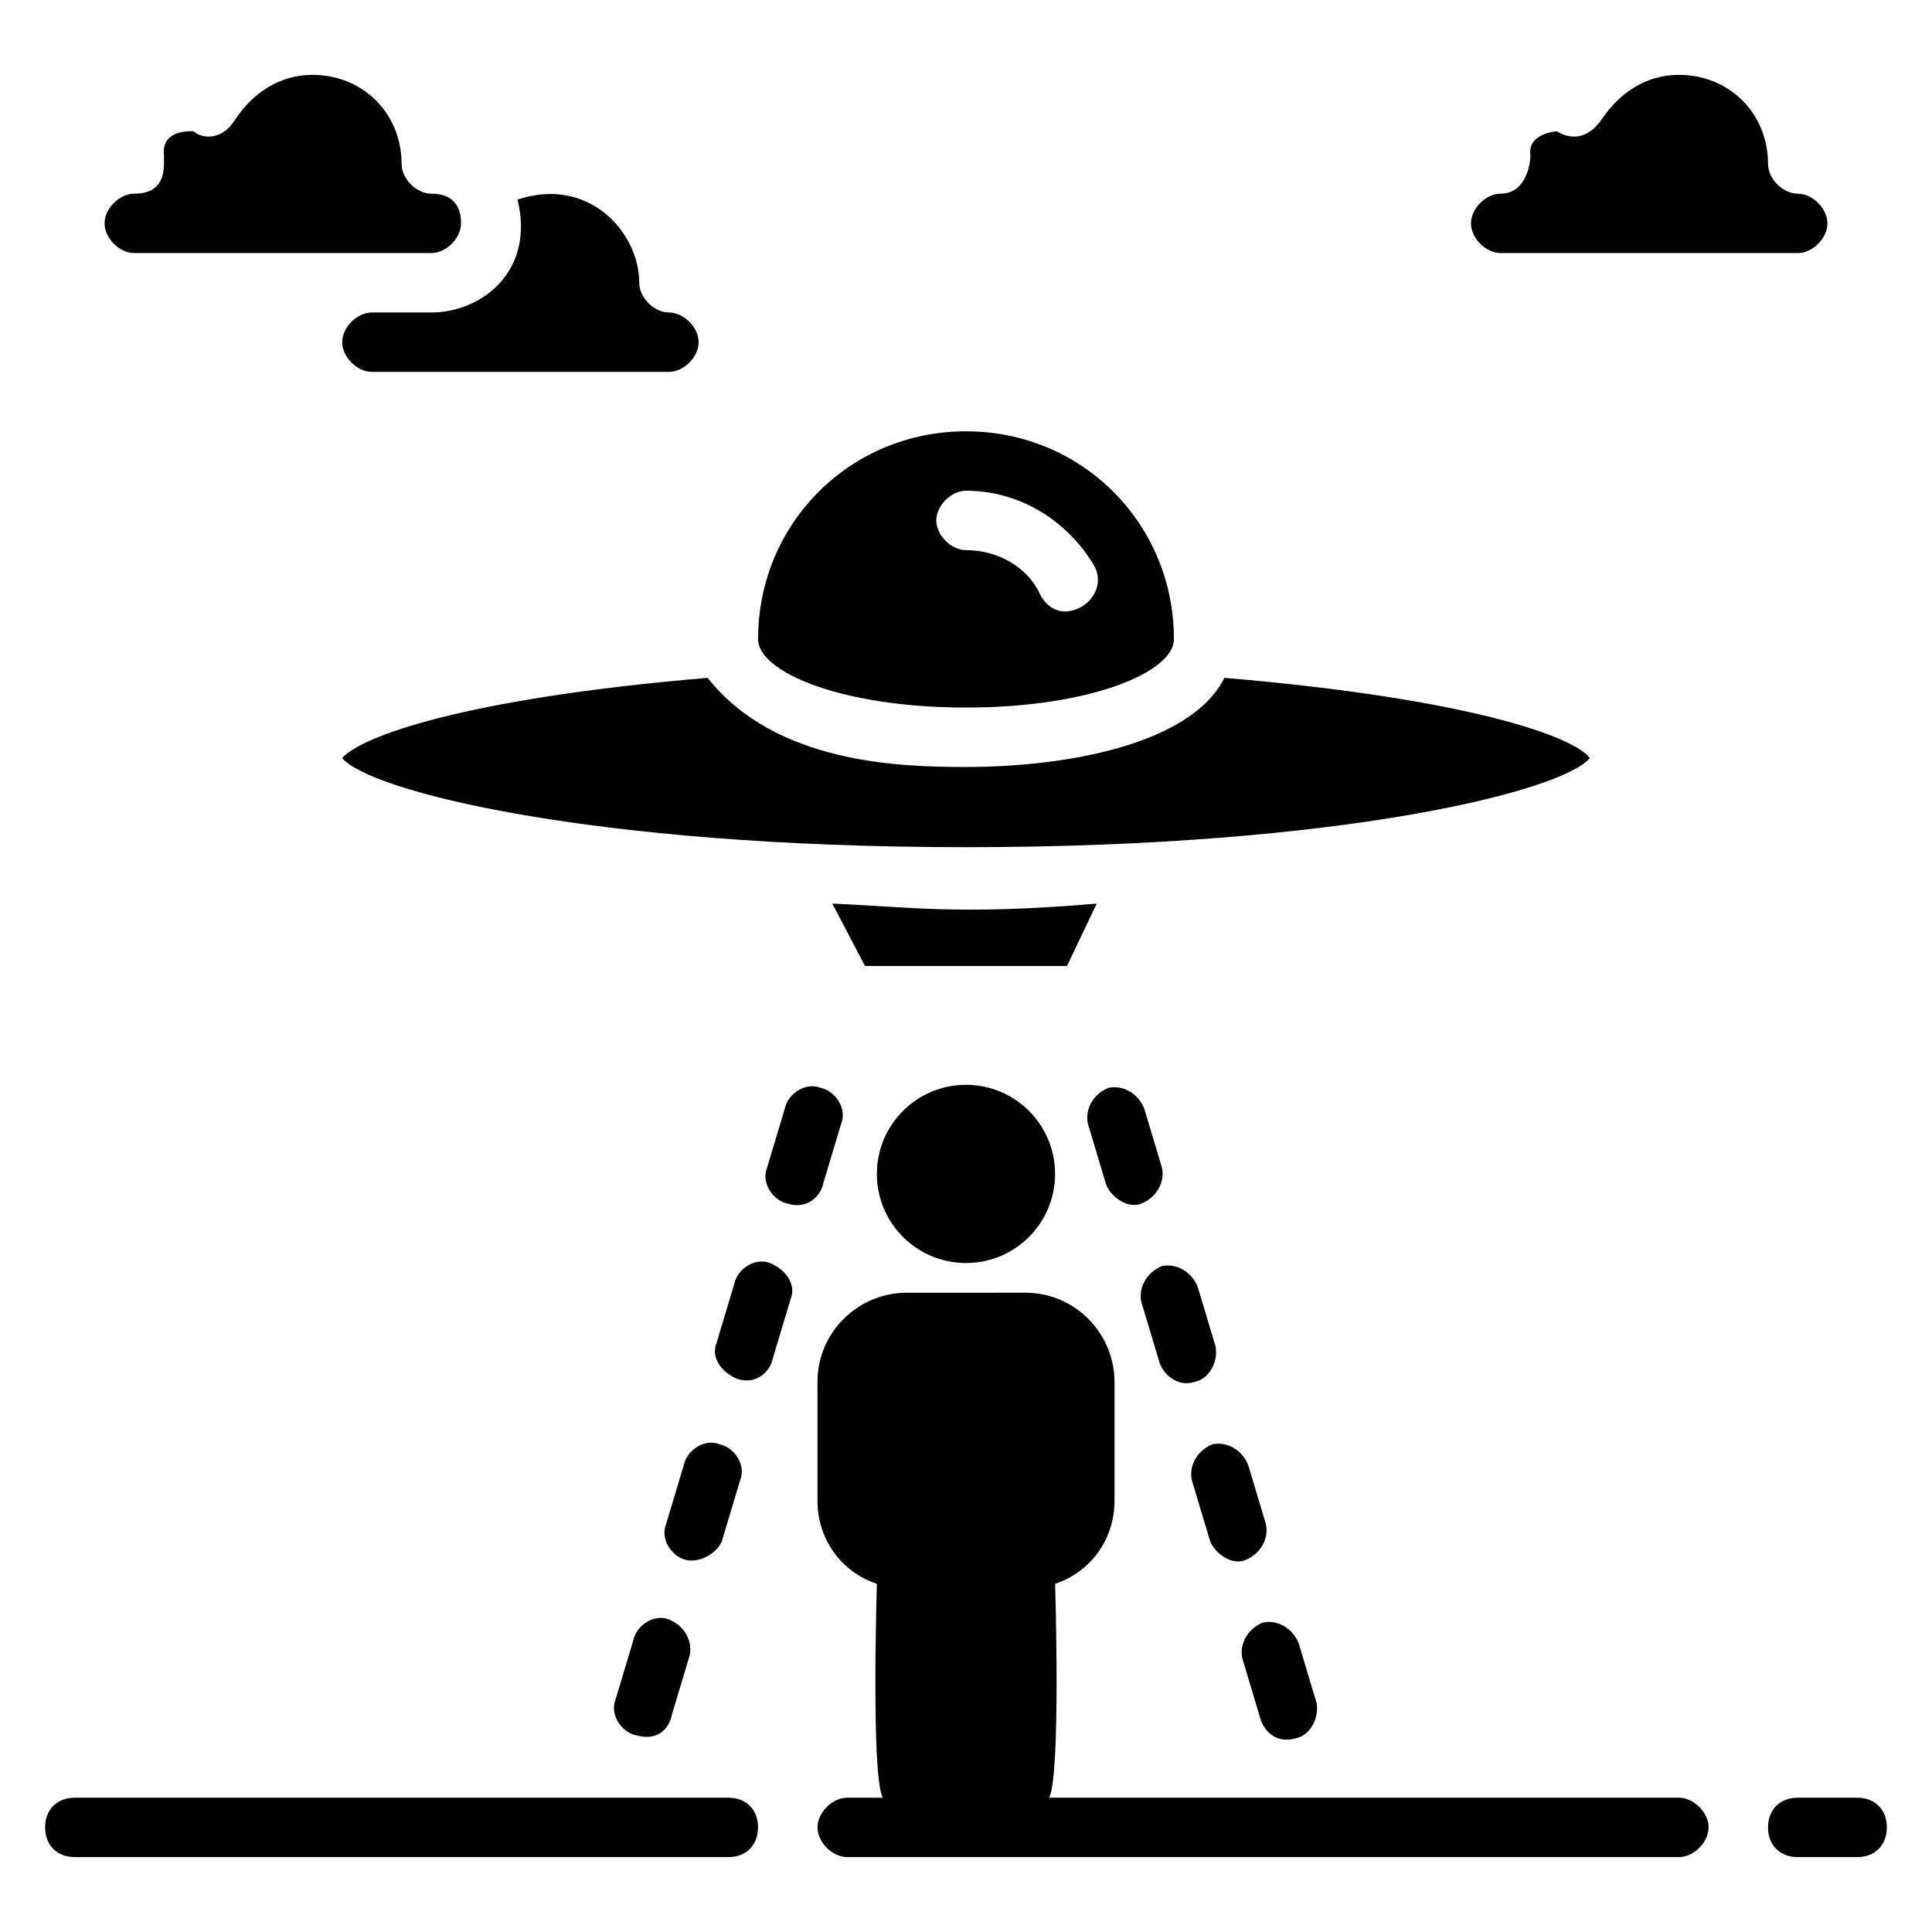 <?xml version="1.0" encoding="UTF-8"?>
<!-- Uploaded to: SVG Repo, www.svgrepo.com, Generator: SVG Repo Mixer Tools -->
<svg fill="#000000" width="800px" height="800px" version="1.1" viewBox="144 144 512 512" xmlns="http://www.w3.org/2000/svg">
 <g>
  <path d="m588.93 620.41h-166.89c3.148-6.297 1.574-56.68 1.574-56.68 9.445-3.148 15.742-11.809 15.742-22.043v-31.488c0-12.594-10.234-23.617-23.617-23.617l-31.484 0.004c-12.594 0-23.617 10.234-23.617 23.617v31.488c0 10.234 6.297 18.895 15.742 22.043 0 0-1.574 51.168 1.574 56.68l-9.441-0.004c-3.938 0-7.871 3.938-7.871 7.871 0 3.938 3.938 7.871 7.871 7.871h220.42c3.938 0 7.871-3.938 7.871-7.871s-3.938-7.871-7.875-7.871z"/>
  <path d="m179.58 211.07h78.719c3.938 0 7.871-3.938 7.871-7.871 0-1.574 0-7.871-7.871-7.871-3.938 0-7.871-3.938-7.871-7.871 0-13.383-10.234-23.617-23.617-23.617-8.656-0.004-15.742 4.723-20.465 11.805-3.938 6.301-9.449 4.723-11.023 3.148 0 0-8.66-0.789-7.871 6.297 0 3.152 0.789 10.234-7.871 10.234-3.938 0-7.871 3.938-7.871 7.875 0 3.934 3.934 7.871 7.871 7.871z"/>
  <path d="m541.7 211.07h78.719c3.938 0 7.871-3.938 7.871-7.871 0-3.938-3.938-7.871-7.871-7.871-3.938 0-7.871-3.938-7.871-7.871 0-13.383-10.234-23.617-23.617-23.617-8.66 0-15.742 4.723-20.469 11.809-5.512 7.871-11.809 3.148-11.809 3.148-0.789 0-7.871 0.789-7.086 6.297 0.004 3.148-1.57 10.23-7.867 10.23-3.938 0-7.871 3.938-7.871 7.871 0 3.938 3.934 7.875 7.871 7.875z"/>
  <path d="m258.3 226.81h-15.742c-3.938 0-7.871 3.938-7.871 7.871 0 3.938 3.938 7.871 7.871 7.871h78.719c3.938 0 7.871-3.938 7.871-7.871 0-3.938-3.938-7.871-7.871-7.871-3.938 0-7.871-3.938-7.871-7.871 0-13.383-13.383-28.34-32.273-22.043 4.723 18.895-9.449 29.914-22.832 29.914z"/>
  <path d="m400 331.51c33.062 0 55.105-9.445 55.105-18.105 0-30.699-24.402-55.105-55.105-55.105-30.699 0-55.105 24.402-55.105 55.105 0 8.66 22.043 18.105 55.105 18.105zm0-57.465c14.168 0 26.766 7.871 33.852 19.68 2.363 3.938 0.789 8.66-3.148 11.02-5.512 3.148-9.445 0-11.02-3.148-3.152-7.086-11.027-11.809-19.684-11.809-3.938 0-7.871-3.938-7.871-7.871-0.004-3.938 3.934-7.871 7.871-7.871z"/>
  <path d="m400 368.51c99.977 0 158.23-14.957 165.31-23.617-3.938-5.512-31.488-15.742-96.824-21.254-8.66 17.32-40.934 23.617-68.488 23.617-17.32 0-50.383-0.789-68.488-23.617-65.336 5.508-92.102 15.742-96.824 21.254 7.082 8.66 65.336 23.617 165.31 23.617z"/>
  <path d="m434.64 383.47c-37 3.148-50.383 0.789-70.062 0l8.66 16.531h53.531z"/>
  <path d="m423.61 455.1c0 13.043-10.57 23.617-23.613 23.617s-23.617-10.574-23.617-23.617c0-13.043 10.574-23.613 23.617-23.613s23.613 10.57 23.613 23.613"/>
  <path d="m321.28 573.18c-3.938-1.574-8.66 1.574-9.445 5.512l-4.723 15.742c-1.574 3.938 1.574 8.66 5.512 9.445 5.512 1.574 8.66-1.574 9.445-5.512l4.723-15.742c0.785-3.934-1.574-7.871-5.512-9.445z"/>
  <path d="m335.45 551.93 4.723-15.742c1.574-3.938-1.574-8.66-5.512-9.445-3.938-1.574-8.66 1.574-9.445 5.512l-4.723 15.742c-1.574 3.938 1.574 8.66 5.512 9.445 3.934 0.785 8.656-2.363 9.445-5.512z"/>
  <path d="m348.04 478.72c-3.938-1.574-8.66 1.574-9.445 5.512l-4.723 15.742c-1.574 3.938 1.574 7.871 5.512 9.445 4.723 1.574 8.66-1.574 9.445-5.512l4.723-15.742c1.574-3.934-1.574-7.871-5.512-9.445z"/>
  <path d="m366.94 441.72c1.574-3.938-1.574-8.66-5.512-9.445-3.938-1.574-8.66 1.574-9.445 5.512l-4.723 15.742c-1.574 3.938 1.574 8.66 5.512 9.445 4.723 1.574 8.66-1.574 9.445-5.512z"/>
  <path d="m477.93 599.16c0.789 3.148 3.938 7.086 9.445 5.512 3.938-0.789 6.297-5.512 5.512-9.445l-4.723-15.742c-1.574-3.938-5.512-6.297-9.445-5.512-3.938 1.574-6.297 5.512-5.512 9.445z"/>
  <path d="m464.55 551.93c0.789 3.148 5.512 7.086 9.445 5.512 3.938-1.574 6.297-5.512 5.512-9.445l-4.723-15.742c-1.574-3.938-5.512-6.297-9.445-5.512-3.938 1.574-6.297 5.512-5.512 9.445z"/>
  <path d="m451.17 504.7c0.789 3.148 4.723 7.086 9.445 5.512 3.938-0.789 6.297-5.512 5.512-9.445l-4.723-15.742c-1.574-3.938-5.512-6.297-9.445-5.512-3.938 1.574-6.297 5.512-5.512 9.445z"/>
  <path d="m437 457.46c0.789 3.148 5.512 7.086 9.445 5.512 3.938-1.574 6.297-5.512 5.512-9.445l-4.723-15.742c-1.574-3.938-5.512-6.297-9.445-5.512-3.938 1.574-6.297 5.512-5.512 9.445z"/>
  <path d="m636.16 620.41h-15.742c-4.723 0-7.871 3.148-7.871 7.871s3.148 7.871 7.871 7.871h15.742c4.723 0 7.871-3.148 7.871-7.871s-3.148-7.871-7.871-7.871z"/>
  <path d="m337.02 620.41h-173.19c-4.723 0-7.871 3.148-7.871 7.871s3.148 7.871 7.871 7.871h173.18c4.723 0 7.871-3.148 7.871-7.871 0.004-4.723-3.144-7.871-7.867-7.871z"/>
 </g>
</svg>